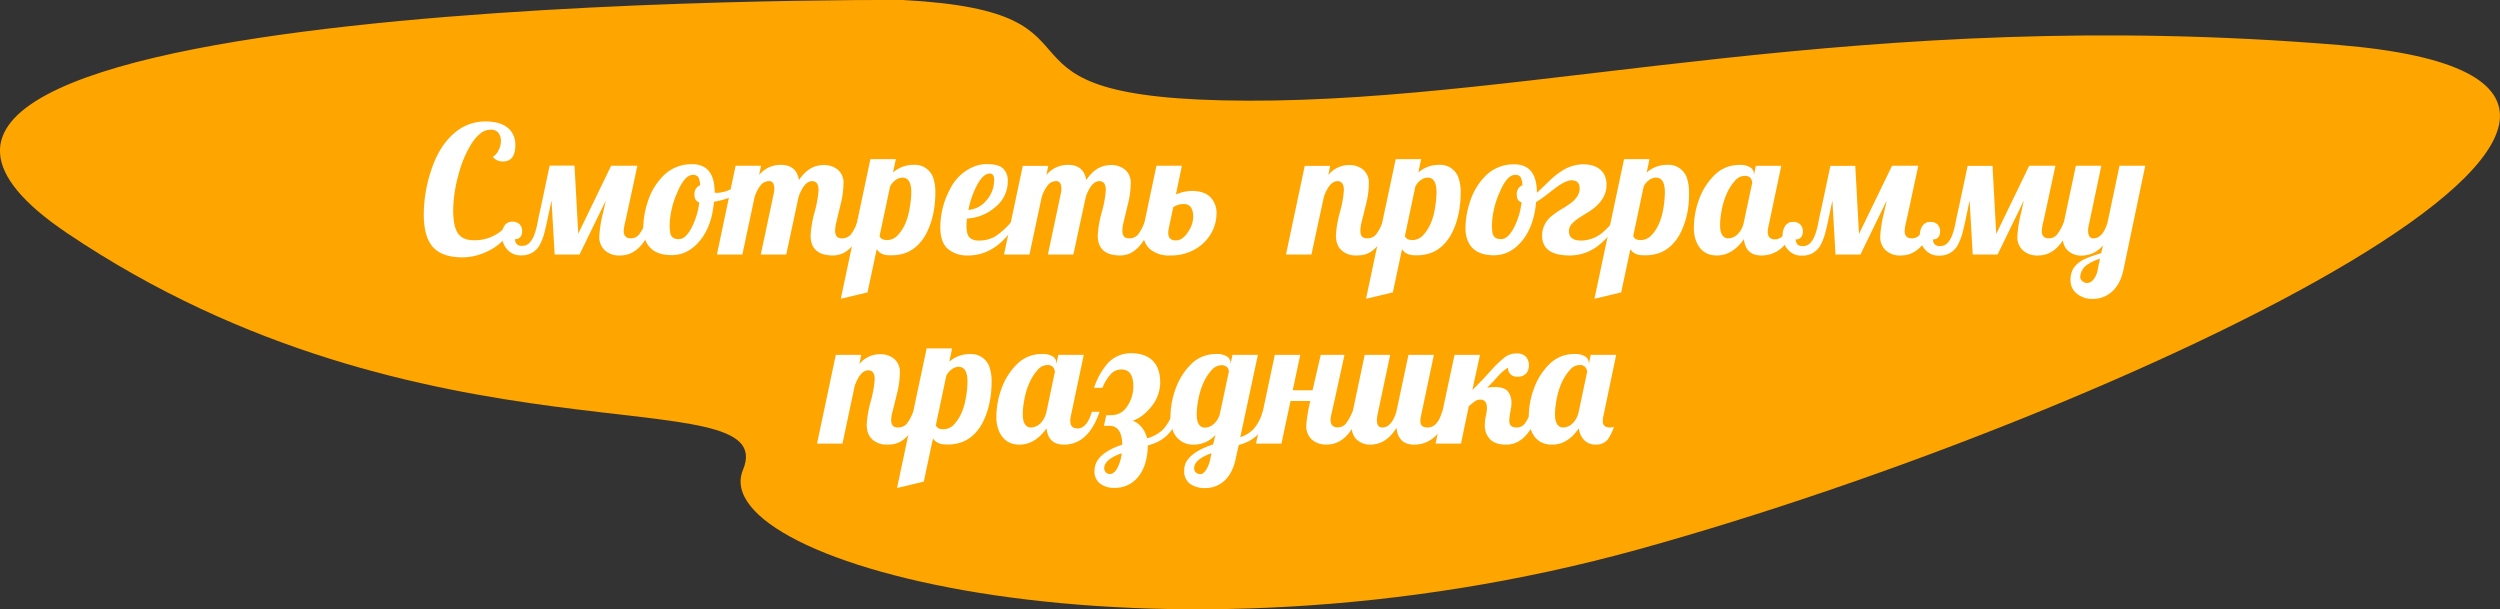 <?xml version="1.0" encoding="UTF-8"?> <svg xmlns="http://www.w3.org/2000/svg" viewBox="0 0 883.96 215.45"><rect x="0" y="0" width="883.96" height="215.45" fill="#333333" stroke="none"/> <defs> <style>.cls-1{fill:orange;}.cls-2{fill:#fff;}</style> </defs> <g id="Слой_2" data-name="Слой 2"> <g id="Слой_1-2" data-name="Слой 1"> <path class="cls-1" d="M319.2,0S-103-2.95,23.71,82.42s252.91,50.23,239,83.7,145.82,75.51,317.09,28S996.12,29.93,827,15.91s-283.38,20-385.87,19.69S401,4.28,319.2,0Z"></path> <path class="cls-2" d="M182.22,51.31c0,3.86-1.48,5.79-4.42,5.79a4.39,4.39,0,0,1-3.55-1.62,5.22,5.22,0,0,0,2-2.3,7.24,7.24,0,0,0,.87-3.35,4.51,4.51,0,0,0-.87-2.82,3.26,3.26,0,0,0-2.79-1.15,5.61,5.61,0,0,0-3.55,1.29,14.27,14.27,0,0,0-3.08,3.49,38.64,38.64,0,0,0-4.75,11.27,48.73,48.73,0,0,0-1.84,12.45c0,3.72.55,6.42,1.64,8.08s3,2.5,5.62,2.5A14.76,14.76,0,0,0,180,78.66l1.44.64q-3,7.61-11.42,10.54a19.41,19.41,0,0,1-6.5,1.16h-.18q-7-.06-10.23-3.61T149.84,76a49.8,49.8,0,0,1,2.6-15.72q3-9.24,8.95-13.84a16.48,16.48,0,0,1,10.35-3.49q7.29,0,9.65,4.56A8.24,8.24,0,0,1,182.22,51.31Z"></path> <path class="cls-2" d="M230.94,78.72Q227,90.33,219.28,90.33a7.47,7.47,0,0,1-5.52-1.9,6.43,6.43,0,0,1-1.87-4.62,42.58,42.58,0,0,1,1.32-8.46l1-4.47L204.91,90h-8.79L195,70.82l-.83,4q-.76,3.77-1.47,6.66A20.82,20.82,0,0,1,191,86.29a7.08,7.08,0,0,1-6.64,4,6.25,6.25,0,0,1-5.12-2.2,7.3,7.3,0,0,1-1.77-4.69,5.91,5.91,0,0,1,1-3.77,3.32,3.32,0,0,1,2.68-1.25,3.46,3.46,0,0,1,2.56.9,3.28,3.28,0,0,1,.9,2.42,3,3,0,0,1-.76,2.24,2.07,2.07,0,0,1-1.75.59,2.64,2.64,0,0,0,.43,1.55,2.25,2.25,0,0,0,2.1.84,3.44,3.44,0,0,0,2.63-1.1,8.44,8.44,0,0,0,1.69-2.9,26.58,26.58,0,0,0,1.1-4.08c.3-1.54.62-3.11,1-4.72l3.3-15.56h8.79l1.32,24.07L216.09,58.6h9.28q-3.65,17-4.24,19.59a20,20,0,0,0-.6,3.44c0,1.76.84,2.64,2.51,2.64a3.62,3.62,0,0,0,3-1.47,17.42,17.42,0,0,0,2.24-4.08Z"></path> <path class="cls-2" d="M263.56,66.13q-3.8,4-11.11,5.21-.73,8.58-4.94,13.72t-10,5.15q-7.23,0-9.31-5.33a11.22,11.22,0,0,1-.74-4.14,28.13,28.13,0,0,1,.39-4.61,30.56,30.56,0,0,1,1.2-4.82,22.5,22.5,0,0,1,5.43-9.1,14,14,0,0,1,10.16-4.16q8.06,0,8.06,10v.07a6.13,6.13,0,0,0,1,.06A12.19,12.19,0,0,0,258,67.11a25.11,25.11,0,0,0,5-2.69Zm-16.32,5.4c-1.12-.29-1.69-1.22-1.69-2.79a3.27,3.27,0,0,1,2-3.25,6.6,6.6,0,0,0-.62-2.82,2.14,2.14,0,0,0-2-.82q-2.88,0-5.51,6.35a30,30,0,0,0-2.64,11.29c0,2,.19,3.3.56,3.84a2.45,2.45,0,0,0,1.16,1,5.25,5.25,0,0,0,1.65.21q2.15,0,4.26-3.76A25.93,25.93,0,0,0,247.24,71.53Z"></path> <path class="cls-2" d="M294.62,90.33q-8,0-8-7.07a38.77,38.77,0,0,1,1.4-8.21,38.79,38.79,0,0,0,1.41-7.78c0-2.15-.75-3.22-2.26-3.22s-2.86,1.2-4,3.59a11.7,11.7,0,0,0-.85,2.2L278,90h-9l4.6-21.65a6.54,6.54,0,0,0,.18-1.56c0-1.84-.62-2.76-1.85-2.76a3.86,3.86,0,0,0-3.16,1.73,12.51,12.51,0,0,0-2,4.12L262.49,90h-9L260.1,58.6h9l-.68,3.25a9.83,9.83,0,0,1,7.66-3.56q5.55,0,6.43,5.39,3.46-5.32,8.73-5.32a7.5,7.5,0,0,1,5,1.65,5.91,5.91,0,0,1,2,4.84,30.52,30.52,0,0,1-1,7.35l-1.47,6.12a14.62,14.62,0,0,0-.49,3.25c0,1.8.77,2.7,2.3,2.7a4,4,0,0,0,3.25-1.35,15.29,15.29,0,0,0,2.23-4.2h2.64q-2.34,6.93-5.88,9.71A8.28,8.28,0,0,1,294.62,90.33Z"></path> <path class="cls-2" d="M310,88.09l-3.25,15.29-9.46,2.26,10.47-49.37h9l-1,4.72a10.83,10.83,0,0,1,7.32-2.7,6.81,6.81,0,0,1,7.07,5.21,14.87,14.87,0,0,1,.58,4.37,40.88,40.88,0,0,1-.29,4.93,31,31,0,0,1-1,4.93,26.41,26.41,0,0,1-1.86,4.73,16.34,16.34,0,0,1-2.86,4,12.91,12.91,0,0,1-4.06,2.8,14.48,14.48,0,0,1-5.85,1C312.54,90.33,310.92,89.59,310,88.09ZM322.22,68c0-3.47-1.06-5.2-3.16-5.2a4.17,4.17,0,0,0-2.25.76,6.62,6.62,0,0,0-2.07,2.33L311,83.44c.36,1,1.26,1.44,2.68,1.44a5.11,5.11,0,0,0,3.81-1.78c2.19-2.33,3.59-5.65,4.23-10A33.74,33.74,0,0,0,322.22,68Z"></path> <path class="cls-2" d="M359.52,78.72q-7,11.61-17.24,11.61A10.53,10.53,0,0,1,335.14,88q-2.65-2.31-2.66-7.64a28.7,28.7,0,0,1,3.64-13.88,16.17,16.17,0,0,1,7.6-7.29,12,12,0,0,1,5.14-1.16c2.9,0,4.87.54,5.91,1.64a6,6,0,0,1,1.57,4.36A11.63,11.63,0,0,1,352,73.16a16.53,16.53,0,0,1-10.11,4.12c-.1,1.19-.15,2-.15,2.51,0,2.15.38,3.56,1.13,4.25a4.61,4.61,0,0,0,3.19,1,10.85,10.85,0,0,0,6.08-1.61,26.52,26.52,0,0,0,5.22-4.73Zm-8-15.1c0-1.51-.52-2.26-1.57-2.26q-2.3.06-4.44,4a31.35,31.35,0,0,0-3.09,8.87,9.09,9.09,0,0,0,6.36-3.37A10.73,10.73,0,0,0,351.5,63.62Z"></path> <path class="cls-2" d="M396.15,90.33q-8,0-8-7.07a38.3,38.3,0,0,1,1.41-8.21A38.79,38.79,0,0,0,391,67.27c0-2.15-.76-3.22-2.27-3.22s-2.86,1.2-4,3.59a11.07,11.07,0,0,0-.86,2.2L379.52,90h-9l4.59-21.65a6.54,6.54,0,0,0,.18-1.56c0-1.84-.61-2.76-1.85-2.76a3.84,3.84,0,0,0-3.15,1.73,12.33,12.33,0,0,0-2,4.12L364,90h-9l6.64-31.36h9L370,61.85a9.8,9.8,0,0,1,7.65-3.56c3.7,0,5.84,1.8,6.44,5.39q3.45-5.32,8.72-5.32a7.53,7.53,0,0,1,5,1.65,5.94,5.94,0,0,1,2,4.84,31,31,0,0,1-1,7.35l-1.47,6.12a14.06,14.06,0,0,0-.49,3.25c0,1.8.76,2.7,2.29,2.7a4,4,0,0,0,3.25-1.35,15.55,15.55,0,0,0,2.24-4.2h2.63q-2.32,6.93-5.88,9.71A8.28,8.28,0,0,1,396.15,90.33Z"></path> <path class="cls-2" d="M415.79,68.77a14.38,14.38,0,0,1,5.54-1.26q4.47,0,6.65,2.21a8,8,0,0,1,2.17,5.86A14.25,14.25,0,0,1,428,82.92a15.34,15.34,0,0,1-6.75,5.88,17.24,17.24,0,0,1-7.57,1.53,10.4,10.4,0,0,1-6.94-2.14,7.31,7.31,0,0,1-2.52-5.88,16.09,16.09,0,0,1,.43-3.59l4.25-20.12h9Zm-2.52,11.91a6.15,6.15,0,0,0-.18,1.75c0,1.71.9,2.57,2.7,2.57q2.32,0,4.22-2.89a9.86,9.86,0,0,0,1.9-5.32q0-4.65-3.37-4.65a6.6,6.6,0,0,0-3.7,1.13Z"></path> <path class="cls-2" d="M481,81.57c0,1.8.76,2.7,2.29,2.7a4,4,0,0,0,3.25-1.35,15.27,15.27,0,0,0,2.24-4.2h2.63q-3.64,10.57-9.86,11.49a20.5,20.5,0,0,1-2.42.12,7.06,7.06,0,0,1-2.85-.61c-2.61-1.1-3.92-3.26-3.92-6.46a38.3,38.3,0,0,1,1.41-8.21,38.79,38.79,0,0,0,1.41-7.78c0-2.15-.76-3.22-2.27-3.22s-2.86,1.2-4,3.59a11.71,11.71,0,0,0-.86,2.2L463.7,90h-9l6.64-31.36h9l-.67,3.25A9.41,9.41,0,0,1,477,58.36,7.56,7.56,0,0,1,482,60a6,6,0,0,1,2,4.9,30.49,30.49,0,0,1-1,7.35l-1.5,6.06A14.06,14.06,0,0,0,481,81.57Z"></path> <path class="cls-2" d="M495.74,88.09l-3.25,15.29L483,105.64,493.5,56.27h9l-1,4.72a10.83,10.83,0,0,1,7.32-2.7,6.81,6.81,0,0,1,7.07,5.21,14.86,14.86,0,0,1,.59,4.37,43,43,0,0,1-.29,4.93,32.16,32.16,0,0,1-1,4.93,27.15,27.15,0,0,1-1.85,4.73,16.38,16.38,0,0,1-2.87,4,12.8,12.8,0,0,1-4.06,2.8,14.48,14.48,0,0,1-5.85,1C498.26,90.33,496.64,89.59,495.74,88.09ZM507.93,68q0-5.2-3.15-5.2a4.18,4.18,0,0,0-2.26.76,6.6,6.6,0,0,0-2.06,2.33l-3.71,17.55c.37,1,1.26,1.44,2.68,1.44a5.11,5.11,0,0,0,3.81-1.78q3.28-3.5,4.23-10A32.5,32.5,0,0,0,507.93,68Z"></path> <path class="cls-2" d="M554.76,81.75c0,2.21,1.45,3.31,4.33,3.31a12,12,0,0,0,8.11-3.34,30.1,30.1,0,0,0,2.88-3h2.14a30.58,30.58,0,0,1-7.17,8.18A16.35,16.35,0,0,1,555,90.33q-9.75,0-9.74-7.07a8.78,8.78,0,0,1,3.43-6.9,24.34,24.34,0,0,1,3.21-2.26c1.15-.68,2.22-1.37,3.22-2.08,2.28-1.64,3.43-3.42,3.43-5.36s-1-2.91-2.88-2.91c-1.35,0-3.25.9-5.7,2.72L546.68,69a36,36,0,0,1-3.44,2.39h-.09q-.74,8.58-4.93,13.72t-10,5.15q-7.23,0-9.32-5.33a11.21,11.21,0,0,1-.73-4.14,29.24,29.24,0,0,1,.38-4.61,31.77,31.77,0,0,1,1.21-4.82,22.48,22.48,0,0,1,5.42-9.1,14,14,0,0,1,10.17-4.16q8.06,0,8.06,10v.07c.61-.54,1.27-1.16,2-1.87l2.23-2.15a27.31,27.31,0,0,1,4.94-3.92,14.16,14.16,0,0,1,7-2.14c3.88,0,6.46,1.27,7.75,3.83a7.75,7.75,0,0,1,.7,3.58,8.6,8.6,0,0,1-1,4.06,11.92,11.92,0,0,1-2.44,3.17,19.89,19.89,0,0,1-3.2,2.39c-1.15.69-2.22,1.37-3.2,2a12.56,12.56,0,0,0-2.45,2.08A3.77,3.77,0,0,0,554.76,81.75ZM538,71.53c-1.13-.29-1.69-1.22-1.69-2.79a3.25,3.25,0,0,1,2-3.25,6.43,6.43,0,0,0-.63-2.82,2.11,2.11,0,0,0-2-.82q-2.88,0-5.51,6.35a30,30,0,0,0-2.64,11.29c0,2,.18,3.3.55,3.84a2.51,2.51,0,0,0,1.17,1,5.21,5.21,0,0,0,1.65.21q2.14,0,4.26-3.76A25.93,25.93,0,0,0,538,71.53Z"></path> <path class="cls-2" d="M576.48,88.09l-3.25,15.29-9.46,2.26,10.47-49.37h9l-1,4.72a10.83,10.83,0,0,1,7.32-2.7,6.81,6.81,0,0,1,7.07,5.21,14.87,14.87,0,0,1,.58,4.37A40.88,40.88,0,0,1,597,72.8a31,31,0,0,1-1,4.93,26.41,26.41,0,0,1-1.86,4.73,16.34,16.34,0,0,1-2.86,4,12.91,12.91,0,0,1-4.06,2.8,14.48,14.48,0,0,1-5.85,1C579,90.33,577.37,89.59,576.48,88.09ZM588.67,68c0-3.47-1.06-5.2-3.16-5.2a4.17,4.17,0,0,0-2.25.76,6.62,6.62,0,0,0-2.07,2.33l-3.7,17.55c.36,1,1.26,1.44,2.68,1.44A5.11,5.11,0,0,0,584,83.1c2.19-2.33,3.59-5.65,4.23-10A33.74,33.74,0,0,0,588.67,68Z"></path> <path class="cls-2" d="M635.37,78.72q-4,11.61-12.58,11.61-5.55,0-6.16-5.76-4.11,5.76-9.57,5.76T599.63,85a12.76,12.76,0,0,1-.7-4.39,28.9,28.9,0,0,1,1.74-9.85,23.18,23.18,0,0,1,5.61-8.91,12.19,12.19,0,0,1,8.79-3.53,6.5,6.5,0,0,1,3.89.91,2.76,2.76,0,0,1,1.19,2.28v.46l.68-3.34h9l-4.5,21.32a8.3,8.3,0,0,0-.28,2c0,1.8.86,2.69,2.58,2.69,2.22,0,3.92-2,5.08-5.91Zm-15.8-14.15a3.09,3.09,0,0,0-.54-1.48c-.35-.61-1.11-.91-2.28-.91a4.68,4.68,0,0,0-3.4,1.87q-4,4.5-5,12.93a23.36,23.36,0,0,0-.15,2.72c0,1.86.39,3.16,1.16,3.89a2.29,2.29,0,0,0,1.69.68,4.81,4.81,0,0,0,3.4-1.49,7.93,7.93,0,0,0,2.11-4.06Z"></path> <path class="cls-2" d="M683.86,78.72q-4,11.61-11.67,11.61a7.43,7.43,0,0,1-5.51-1.9,6.39,6.39,0,0,1-1.87-4.62,43.14,43.14,0,0,1,1.31-8.46l1-4.47L657.82,90H649l-1.1-19.14-.83,4q-.76,3.77-1.47,6.66a20.84,20.84,0,0,1-1.74,4.86,7.1,7.1,0,0,1-6.65,4,6.23,6.23,0,0,1-5.11-2.2,7.26,7.26,0,0,1-1.78-4.69,5.85,5.85,0,0,1,1-3.77,3.3,3.3,0,0,1,2.68-1.25,3.45,3.45,0,0,1,2.55.9,3.24,3.24,0,0,1,.91,2.42,3,3,0,0,1-.77,2.24,2.06,2.06,0,0,1-1.74.59,2.64,2.64,0,0,0,.43,1.55c.32.56,1,.84,2.09.84a3.46,3.46,0,0,0,2.64-1.1,8.59,8.59,0,0,0,1.68-2.9,25.49,25.49,0,0,0,1.1-4.08c.3-1.54.62-3.11,1-4.72l3.31-15.56H656l1.31,24.07L669,58.6h9.28q-3.64,17-4.24,19.59a19.58,19.58,0,0,0-.59,3.44c0,1.76.83,2.64,2.51,2.64a3.64,3.64,0,0,0,3-1.47,17.81,17.81,0,0,0,2.23-4.08Z"></path> <path class="cls-2" d="M732.34,78.72q-3.95,11.61-11.67,11.61a7.45,7.45,0,0,1-5.51-1.9,6.43,6.43,0,0,1-1.87-4.62,42.58,42.58,0,0,1,1.32-8.46l1-4.47L706.31,90h-8.79l-1.1-19.14-.83,4q-.76,3.77-1.47,6.66a20.82,20.82,0,0,1-1.75,4.86,7.09,7.09,0,0,1-6.64,4,6.25,6.25,0,0,1-5.12-2.2,7.3,7.3,0,0,1-1.77-4.69,5.91,5.91,0,0,1,1-3.77,3.32,3.32,0,0,1,2.68-1.25,3.47,3.47,0,0,1,2.56.9,3.28,3.28,0,0,1,.9,2.42,3,3,0,0,1-.76,2.24,2.08,2.08,0,0,1-1.75.59,2.64,2.64,0,0,0,.43,1.55A2.25,2.25,0,0,0,686,87a3.44,3.44,0,0,0,2.63-1.1,8.44,8.44,0,0,0,1.69-2.9,26.58,26.58,0,0,0,1.1-4.08c.3-1.54.62-3.11,1-4.72l3.31-15.56h8.79l1.32,24.07L717.49,58.6h9.28q-3.64,17-4.24,19.59a20,20,0,0,0-.6,3.44c0,1.76.84,2.64,2.51,2.64a3.62,3.62,0,0,0,3-1.47,17.79,17.79,0,0,0,2.24-4.08Z"></path> <path class="cls-2" d="M738.32,81.51q0,2.76,1.86,2.76c2.21,0,3.88-1.85,5-5.55l4.25-20.12h9.1L750.9,95q-1.18,6-4.84,8.69a10,10,0,0,1-6.09,2,8.48,8.48,0,0,1-5.67-1.89,5.84,5.84,0,0,1-2.2-4.51,8.36,8.36,0,0,1,.84-4.07,8.49,8.49,0,0,1,2.65-2.76q1.77-1.27,7.35-2.94l.64-2.75a9.84,9.84,0,0,1-7.65,3.61,6.84,6.84,0,0,1-4.78-1.78q-1.93-1.77-1.93-5.72a20,20,0,0,1,.49-4.11L734,58.6h9l-4.5,21.32A7.18,7.18,0,0,0,738.32,81.51Zm4.19,9.95a17.09,17.09,0,0,0-4.65,2.24A5.53,5.53,0,0,0,735.53,98a1.93,1.93,0,0,0,.75,1.39,2.49,2.49,0,0,0,1.74.69A3,3,0,0,0,740.09,99a7.71,7.71,0,0,0,1.66-3.83Z"></path> <path class="cls-2" d="M315.1,148.45c0,1.8.76,2.7,2.29,2.7a4,4,0,0,0,3.25-1.35,15.46,15.46,0,0,0,2.24-4.19h2.63q-3.64,10.56-9.86,11.48a20.5,20.5,0,0,1-2.42.12,7.06,7.06,0,0,1-2.85-.61q-3.92-1.65-3.92-6.46a38.4,38.4,0,0,1,1.41-8.21,38.79,38.79,0,0,0,1.41-7.78c0-2.14-.76-3.21-2.27-3.21s-2.86,1.19-4,3.58a11.31,11.31,0,0,0-.86,2.2l-4.26,20.13h-9l6.64-31.37h9l-.68,3.25a9.44,9.44,0,0,1,7.32-3.49,7.57,7.57,0,0,1,5,1.65,6,6,0,0,1,2,4.9,30.36,30.36,0,0,1-1,7.35l-1.5,6.07A14.06,14.06,0,0,0,315.1,148.45Z"></path> <path class="cls-2" d="M329.89,155l-3.25,15.28-9.46,2.27,10.47-49.37h9l-1,4.71a10.87,10.87,0,0,1,7.32-2.69,6.8,6.8,0,0,1,7.07,5.2,14.87,14.87,0,0,1,.58,4.37,40.76,40.76,0,0,1-.29,4.93,30.75,30.75,0,0,1-1,4.93,27.15,27.15,0,0,1-1.85,4.73,16.19,16.19,0,0,1-2.87,4,12.8,12.8,0,0,1-4.06,2.8,14.31,14.31,0,0,1-5.85,1Q331.25,157.21,329.89,155Zm12.19-20.09q0-5.2-3.16-5.21a4.11,4.11,0,0,0-2.25.77,6.56,6.56,0,0,0-2.06,2.32l-3.71,17.55c.37,1,1.26,1.44,2.68,1.44a5.13,5.13,0,0,0,3.81-1.77q3.28-3.5,4.23-10A32.38,32.38,0,0,0,342.08,134.89Z"></path> <path class="cls-2" d="M388.79,145.61q-4,11.61-12.59,11.6c-3.7,0-5.75-1.91-6.16-5.75q-4.1,5.76-9.57,5.75T353,151.85a12.72,12.72,0,0,1-.7-4.39,28.31,28.31,0,0,1,.43-4.93,27.81,27.81,0,0,1,1.32-4.92,23.12,23.12,0,0,1,5.6-8.91,12.18,12.18,0,0,1,8.79-3.52,6.56,6.56,0,0,1,3.89.9,2.73,2.73,0,0,1,1.19,2.28v.46l.68-3.34h9l-4.5,21.32a8.33,8.33,0,0,0-.27,2c0,1.8.85,2.7,2.57,2.7,2.22,0,3.92-2,5.08-5.91ZM373,131.46a3.19,3.19,0,0,0-.53-1.49,2.47,2.47,0,0,0-2.29-.9,4.61,4.61,0,0,0-3.39,1.87q-4,4.5-5,12.92a23.66,23.66,0,0,0-.15,2.73c0,1.85.39,3.15,1.16,3.89a2.28,2.28,0,0,0,1.69.67,4.8,4.8,0,0,0,3.4-1.49,7.94,7.94,0,0,0,2.11-4Z"></path> <path class="cls-2" d="M387,166.43q0-5.94,9.83-9.22-.18-6.65-4.5-6.64h-2l.83-3.77H393a6.53,6.53,0,0,0,5.55-3.12,12.25,12.25,0,0,0,2.17-7.17q0-5.88-4.26-5.88a5.12,5.12,0,0,0-4,2,15.13,15.13,0,0,0-2.63,4.48h-3a25.91,25.91,0,0,1,4.59-8.36,11.08,11.08,0,0,1,8.47-3.86c3.3,0,5.84.87,7.64,2.61s2.7,4.31,2.7,7.74a13.69,13.69,0,0,1-3.93,9.44,14.23,14.23,0,0,1-3.58,3.06,10.16,10.16,0,0,1-2.2,1,7.67,7.67,0,0,1,3,2.14A9.5,9.5,0,0,1,405.6,155a13.76,13.76,0,0,0,5.59-3.08,15.82,15.82,0,0,0,3.51-6.35h2.63q-2.41,8.2-8.39,10.84a21.83,21.83,0,0,1-3.09,1.1q-.12,7-3.34,11a10.42,10.42,0,0,1-8.52,4,8.18,8.18,0,0,1-5-1.5A5.31,5.31,0,0,1,387,166.43Zm9.65-6.18c-4.15,1.45-6.22,3.22-6.22,5.33A2.09,2.09,0,0,0,391,167a1.77,1.77,0,0,0,1.39.6q1.56,0,2.73-2.16A15.27,15.27,0,0,0,396.63,160.25Z"></path> <path class="cls-2" d="M429.77,153.78a10.15,10.15,0,0,1-7.54,3.43,7.48,7.48,0,0,1-7.65-5.36,12.71,12.71,0,0,1-.71-4.39,28.31,28.31,0,0,1,.43-4.93,28.69,28.69,0,0,1,1.32-4.92,23.12,23.12,0,0,1,5.6-8.91,12.18,12.18,0,0,1,8.79-3.52,6.54,6.54,0,0,1,3.89.9,2.74,2.74,0,0,1,1.2,2.28v.37l.67-3.25h9l-6.22,29.1a11.34,11.34,0,0,0,4.7-2.89,16.06,16.06,0,0,0,3.2-6.08h2.63q-2.39,8.08-8.08,10.65a18.85,18.85,0,0,1-3,1.08l-1,4.53q-1.2,6-4.78,8.7a9.83,9.83,0,0,1-6,2,9.06,9.06,0,0,1-5.46-1.5,5.58,5.58,0,0,1-2.05-4.81q0-5.73,10.23-9.13Zm-1.41,6.47c-4.09,1.47-6.13,3.24-6.13,5.33a2,2,0,0,0,1.2,1.86,2.71,2.71,0,0,0,1.16.19c.51,0,1.1-.46,1.78-1.36a11.3,11.3,0,0,0,1.62-4.22Zm6.15-28.86a2.14,2.14,0,0,0-1.31-2,2.61,2.61,0,0,0-1.26-.27,4.8,4.8,0,0,0-3.64,1.87q-4,4.5-5,12.92a23.66,23.66,0,0,0-.15,2.73c0,1.85.39,3.15,1.17,3.89a2.22,2.22,0,0,0,1.65.67,4.81,4.81,0,0,0,3.25-1.33,7.19,7.19,0,0,0,2.11-3.57Z"></path> <path class="cls-2" d="M461.87,150.57a53.36,53.36,0,0,1,1.44-8.79h-7l-3.21,15.07h-9l6.65-31.37h9L457.09,138h7L467,125.48h8.39L472,141l-1.1,4.84a13.4,13.4,0,0,0-.43,2.64c0,1.75.84,2.63,2.51,2.63a3.65,3.65,0,0,0,3-1.47,17.93,17.93,0,0,0,2.23-4.07h2.64q-4,11.61-11.67,11.6a7.4,7.4,0,0,1-5.49-1.89A6.53,6.53,0,0,1,461.87,150.57Z"></path> <path class="cls-2" d="M512.59,145.61q-4,11.61-12.59,11.6-5.61,0-6.22-5.94-3.67,5.94-9.28,5.94a6.88,6.88,0,0,1-4.78-1.77c-1.28-1.19-1.93-3.1-1.93-5.73a20.69,20.69,0,0,1,.49-4.1l4.26-20.13h9l-4.5,21.32a9.93,9.93,0,0,0-.18,1.78c0,1.71.62,2.57,1.87,2.57,2.2,0,3.88-1.85,5-5.54L498,125.48h9l-4.5,21.32a9,9,0,0,0-.28,2.21c0,1.43.86,2.14,2.58,2.14q3.53,0,5.08-5.54Z"></path> <path class="cls-2" d="M525.82,137.09a15.67,15.67,0,0,1,2.63-.24q3.4,0,4.69,1.51a6.46,6.46,0,0,1,1.28,4.31,9.11,9.11,0,0,1-.12,1.47l-.27,1.5a20.86,20.86,0,0,0-.37,3.18c0,1.55.84,2.33,2.51,2.33a3.47,3.47,0,0,0,2.92-1.32,20.13,20.13,0,0,0,2.29-4.22H544q-3.94,11.61-11.42,11.6c-2.56,0-4.46-.62-5.7-1.88a6.86,6.86,0,0,1-1.87-5.07,14.69,14.69,0,0,1,.37-3.23,13.67,13.67,0,0,0,.37-2.74c0-2-.8-3-2.39-3a3.55,3.55,0,0,0-2.21.86l-1.81,1.47-2.75,13.23h-9l6.71-31.37h9l-2.7,12.44,3.92-4,3-3.28a35.35,35.35,0,0,1,4.72-4.44,6.77,6.77,0,0,1,4-1.23,4.23,4.23,0,0,1,3.3,1.18,4.32,4.32,0,0,1,1.06,3,4.19,4.19,0,0,1-1,2.93,3.79,3.79,0,0,1-2.94,1.1,3.15,3.15,0,0,1-2.7-1,3.23,3.23,0,0,1-.73-1.56v-.62a14.81,14.81,0,0,0-3.19,2.61l-2.32,2.57C527.12,135.75,526.49,136.42,525.82,137.09Z"></path> <path class="cls-2" d="M558.25,151.4q-3.88,5.81-9.46,5.81t-7.54-5.36a12.72,12.72,0,0,1-.7-4.39,28.31,28.31,0,0,1,.43-4.93,27.81,27.81,0,0,1,1.32-4.92,23.12,23.12,0,0,1,5.6-8.91,12.18,12.18,0,0,1,8.79-3.52,6.56,6.56,0,0,1,3.89.9,2.73,2.73,0,0,1,1.19,2.28v.46l.68-3.34h9L567,146.8a9,9,0,0,0-.27,2.21c0,1.43.85,2.14,2.57,2.14a3,3,0,0,0,1.38-.28,17,17,0,0,1-2.24,4.57,5.34,5.34,0,0,1-4.12,1.77,5.69,5.69,0,0,1-4.09-1.51A7,7,0,0,1,558.25,151.4Zm2.94-19.94a3.19,3.19,0,0,0-.53-1.49,2.46,2.46,0,0,0-2.28-.9,4.61,4.61,0,0,0-3.4,1.87q-4,4.5-5,12.92a23.66,23.66,0,0,0-.15,2.73c0,1.85.39,3.15,1.16,3.89a2.28,2.28,0,0,0,1.69.67,4.8,4.8,0,0,0,3.4-1.49,7.94,7.94,0,0,0,2.11-4Z"></path> </g> </g> </svg> 
